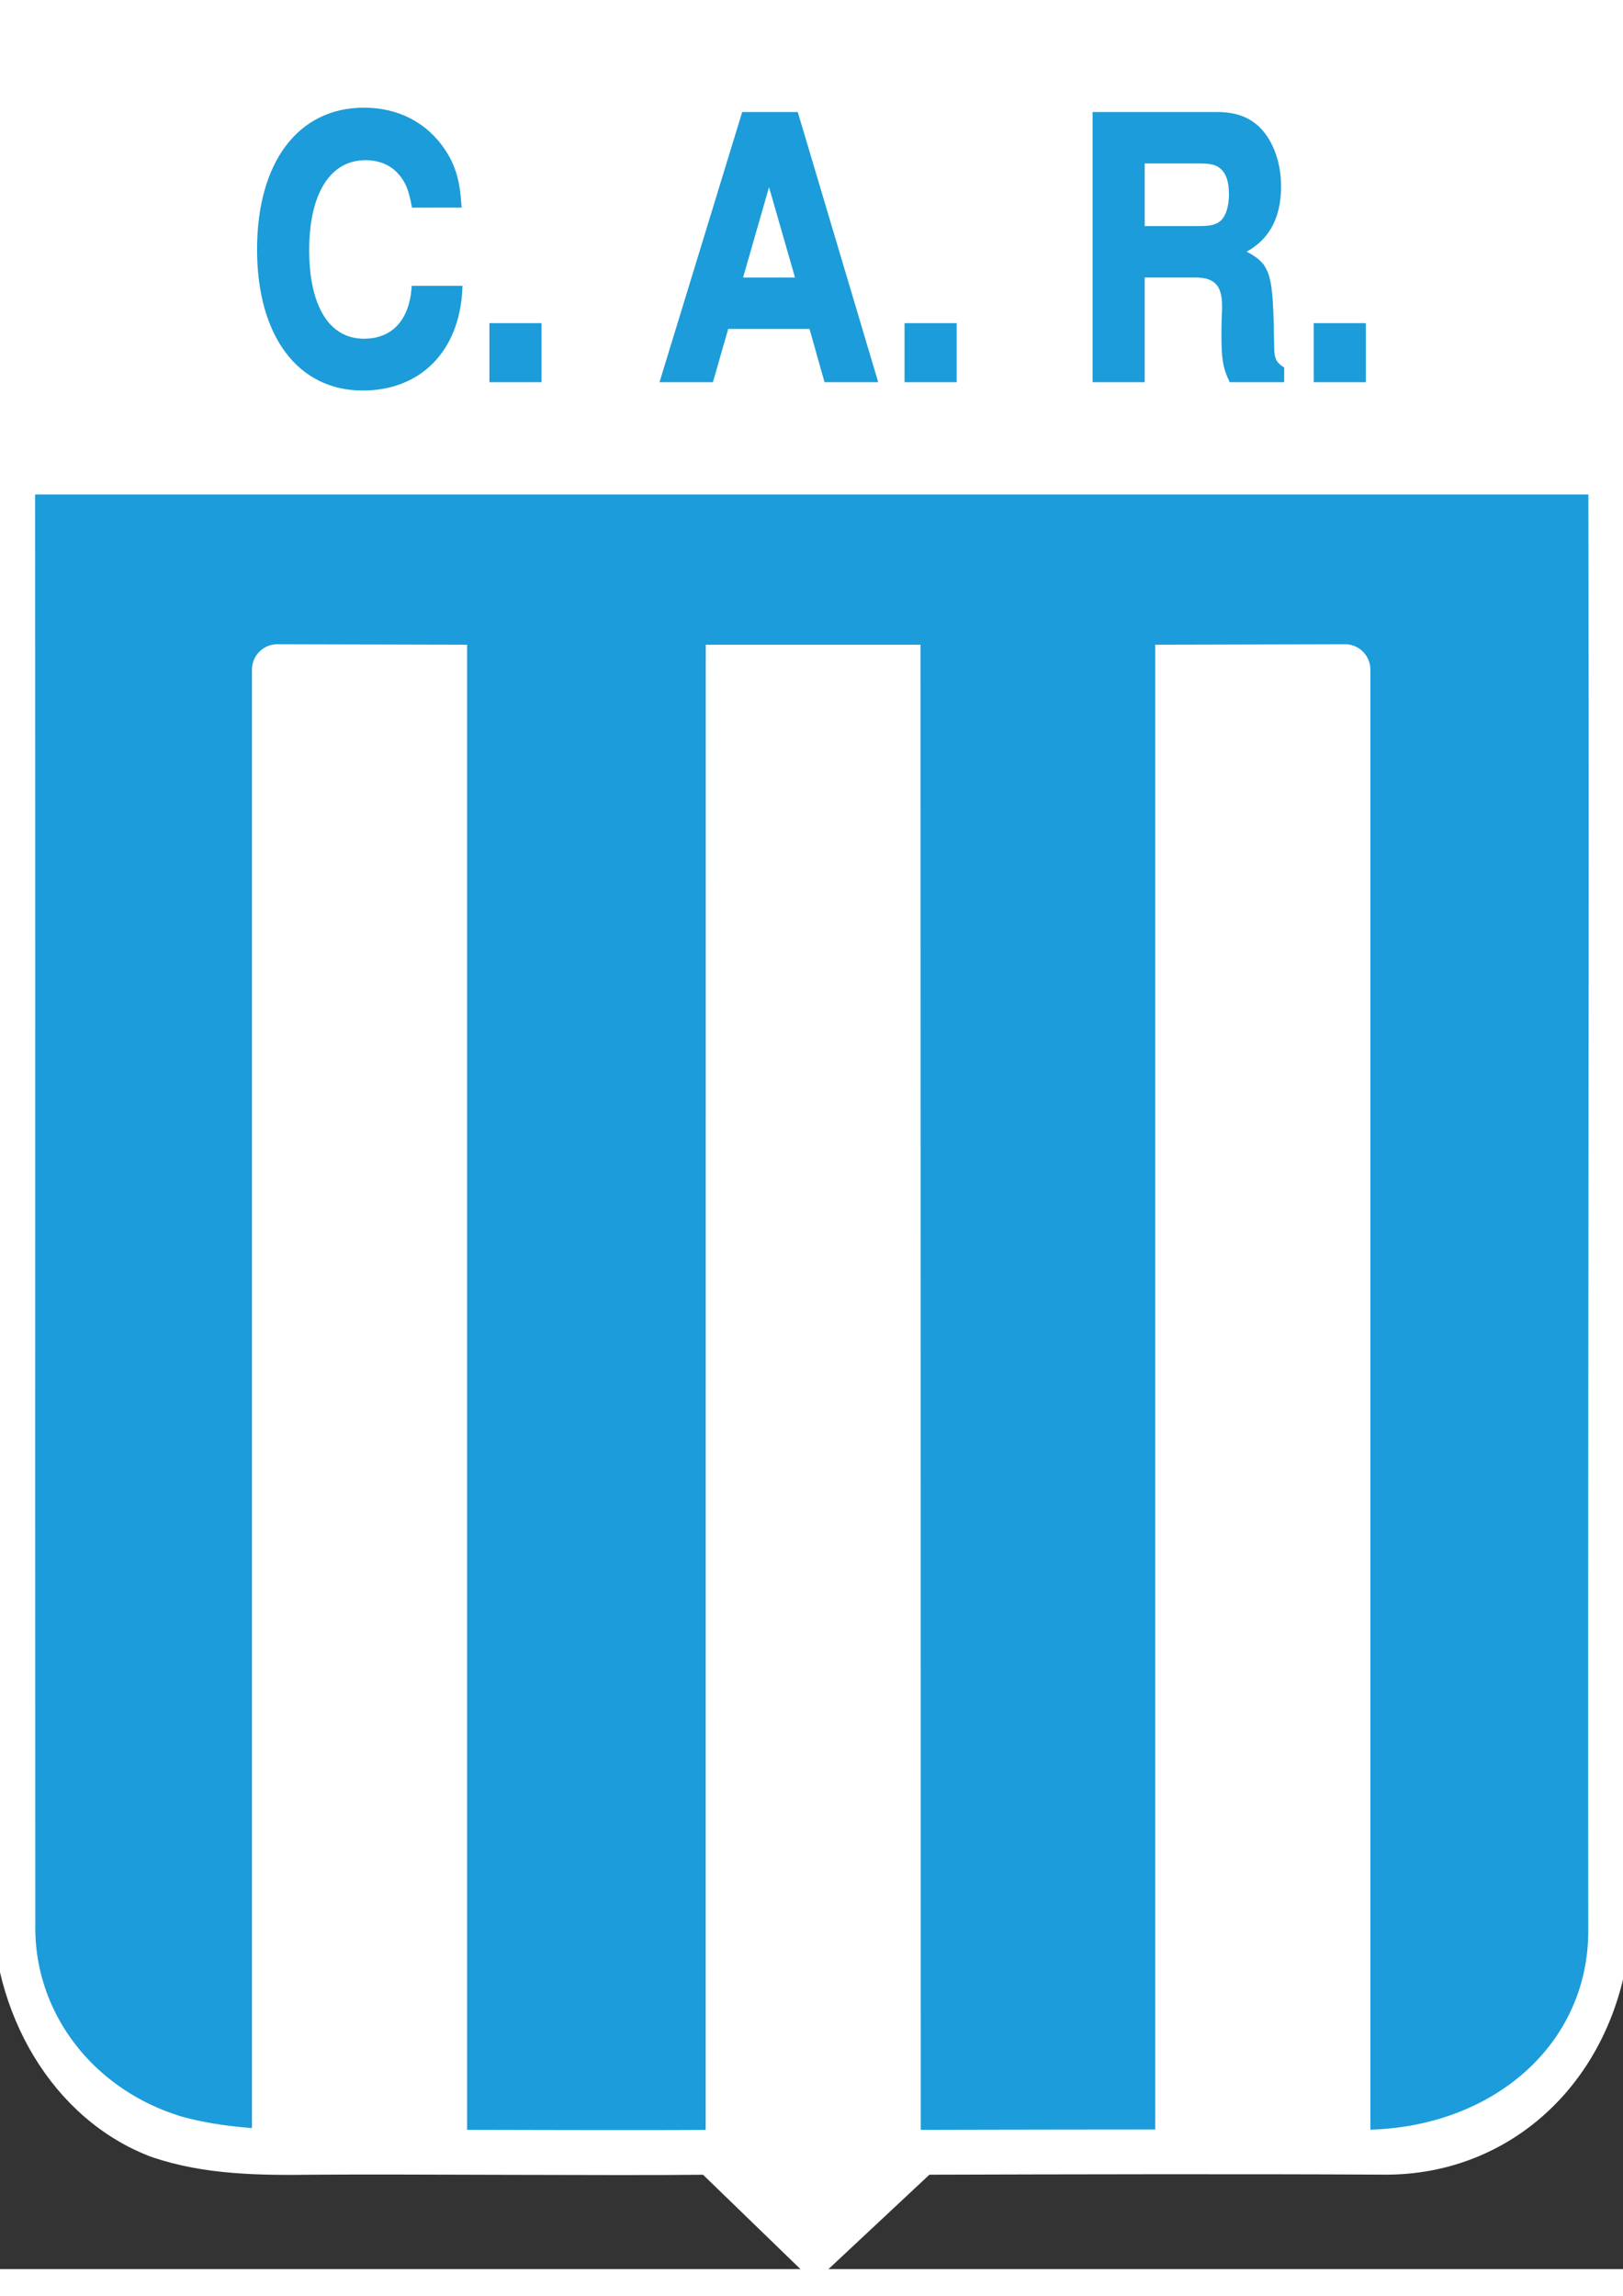 <?xml version="1.0" encoding="UTF-8" standalone="no"?>
<svg
   height="297mm"
   viewBox="10.798 13.309 190.844 263.628"
   width="210mm"
   version="1.1"
   id="svg10"
   sodipodi:docname="racing de cordoba.svg"
   inkscape:export-filename="C:\Users\kohan\Desktop\racing-de-cordoba-seeklogo.png"
   inkscape:export-xdpi="205.48399"
   inkscape:export-ydpi="205.48399"
   inkscape:version="1.1.1 (3bf5ae0d25, 2021-09-20)"
   xmlns:inkscape="http://www.inkscape.org/namespaces/inkscape"
   xmlns:sodipodi="http://sodipodi.sourceforge.net/DTD/sodipodi-0.dtd"
   xmlns="http://www.w3.org/2000/svg"
   xmlns:svg="http://www.w3.org/2000/svg">
  <rect x="10.798" y="13.309" width="190.844" height="263.628" fill="#333333" stroke="none"/>
  <defs
     id="defs14" />
  <sodipodi:namedview
     id="namedview12"
     pagecolor="#ffffff"
     bordercolor="#666666"
     borderopacity="1.0"
     inkscape:pageshadow="2"
     inkscape:pageopacity="0.0"
     inkscape:pagecheckerboard="0"
     inkscape:document-units="mm"
     showgrid="false"
     inkscape:zoom="0.41071317"
     inkscape:cx="93.739384"
     inkscape:cy="769.39339"
     inkscape:window-width="1600"
     inkscape:window-height="838"
     inkscape:window-x="-4"
     inkscape:window-y="-4"
     inkscape:window-maximized="1"
     inkscape:current-layer="svg10" />
  <path
     d="m201.539 13.31c.103 73.141-.07 147.737-.01 220.887-.056 18.051-12.482 30.774-28.277 30.497-16.09-.087-37.537-.039-53.619.01l-13.08 12.233-12.63-12.234c-10.89.127-35.33-.087-46.22 0-6.31.078-12.644.039-18.695-2.016-11.086-4.18-18.21-16.19-18.024-29.508-.034-71.735.01-148.125-.026-219.87z"
     fill="#fff"
     stroke="#1c9cd9"
     stroke-width="3.242"
     id="path2"
     style="fill:#ffffff;fill-opacity:1;stroke:#ffffff;stroke-opacity:1;stroke-width:2.272;stroke-miterlimit:4;stroke-dasharray:none"
     inkscape:export-filename="C:\Users\kohan\Desktop\path2.png"
     inkscape:export-xdpi="205.48399"
     inkscape:export-ydpi="205.48399" />
  <g
     fill="#1c9cd9"
     id="g8"
     style="fill:#1c9cdb;fill-opacity:1">
    <path
       d="m14.928 68.301c.034 54.87-.008 113.292.025 168.154-.178 10.185 6.65 19.371 17.273 22.567 2.685.728 5.428 1.123 8.2 1.333v-171.455a2.982 2.982 0 0 1 2.992-2.991l22.304.057v174.595c10.135.023 21.354.06 28.052.006l.013-174.601h25.258l.024 174.598h.006c8.248-.02 17.947-.038 27.565-.042v-174.556l22.304-.057a2.982 2.982 0 0 1 2.991 2.991v171.645c14.428-.42 25.572-9.959 25.625-23.312-.057-55.944.108-112.994.01-168.931z"
       id="path4"
       style="fill:#1c9cdb;fill-opacity:1" />
    <path
       d="m69.767 31.77c-.197-2.49-.711-4.071-1.937-5.692-2.214-2.926-5.772-4.546-10.081-4.546-8.144 0-13.205 5.811-13.205 15.141 0 9.251 5.021 15.063 13.047 15.063 7.155 0 11.94-4.151 12.295-10.754h-5.772c-.356 3.677-2.688 5.772-6.365 5.772-4.586 0-7.274-3.716-7.274-10.002 0-6.365 2.807-10.16 7.472-10.16 2.055 0 3.755.712 4.862 2.095.633.79.95 1.542 1.305 3.084zm10.149 13.284h-5.93v5.772h5.93zm34.541-.039 1.898 5.811h6.088l-9.963-28.82h-6.562l-10.24 28.82h6.049l1.937-5.811zm-1.62-4.942h-7.512l3.755-11.267zm19.682 4.981h-5.93v5.772h5.93zm23.827-5.653h6.8c2.57 0 3.677 1.028 3.677 3.44 0 .237 0 .632-.04 1.146-.04.751-.04 1.463-.04 1.898 0 2.688.159 3.558.91 4.941h6.365v-1.066c-.91-.514-1.265-1.107-1.265-2.372-.158-8.5-.316-8.895-3.993-10.477 3.242-1.265 4.863-3.597 4.863-7.116 0-2.293-.791-4.388-2.175-5.811-1.304-1.345-3.123-1.977-5.574-1.977h-15.458v28.82h5.93zm0-4.942v-7.511h7.156c1.7 0 2.411.158 3.123.75.712.594 1.068 1.582 1.068 2.926 0 1.384-.396 2.491-1.068 3.084-.632.554-1.423.751-3.123.751zm28.018 10.595h-5.93v5.772h5.93z"
       stroke="#1c9cd9"
       stroke-width=".673"
       transform="scale(.928 1.077)"
       id="path6"
       style="fill:#1c9cdb;fill-opacity:1" />
  </g>
</svg>
